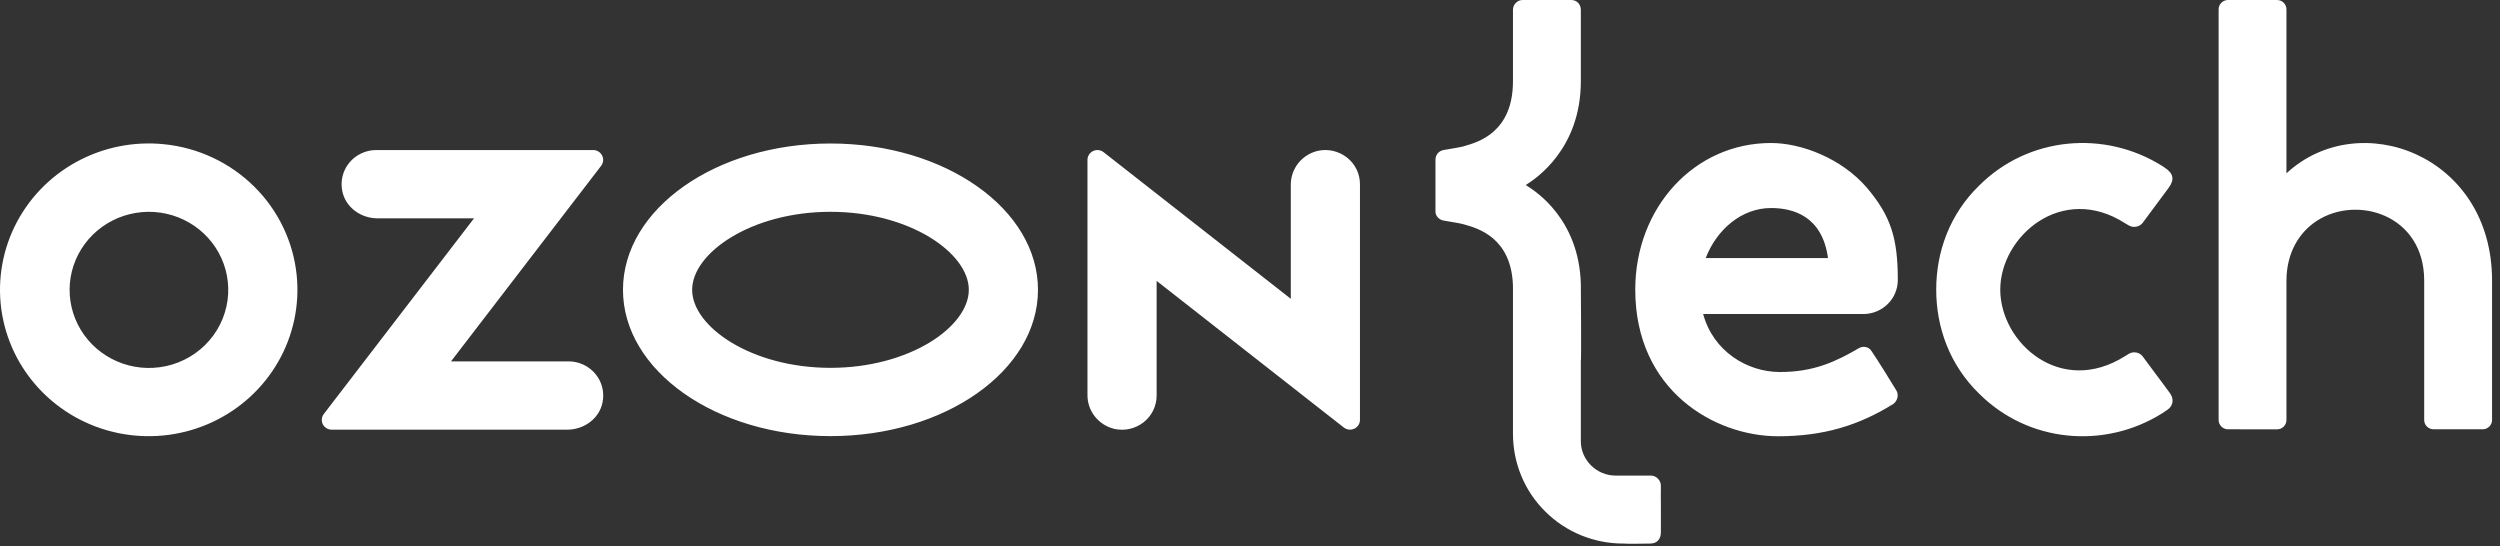 <?xml version="1.0" encoding="UTF-8"?> <svg xmlns="http://www.w3.org/2000/svg" width="183" height="40" viewBox="0 0 183 40" fill="none"><rect x="0" y="0" width="183" height="40" fill="#333333" stroke="none"/><g clip-path="url(#clip0_529_1178)"><path fill-rule="evenodd" clip-rule="evenodd" d="M105.076 11.696V15.553C105.123 15.852 105.358 16.094 105.686 16.148C106.201 16.233 106.904 16.352 107.092 16.405C107.133 16.417 107.179 16.43 107.228 16.444C108.195 16.718 110.66 17.417 110.749 20.954V31.747C110.749 33.896 111.592 35.956 113.139 37.467C114.639 38.957 116.701 39.791 118.81 39.788H118.904C118.904 39.788 118.904 39.822 120.817 39.788C121.302 39.779 121.584 39.461 121.577 38.929C121.568 38.191 121.589 37.615 121.576 36.992C121.566 36.471 121.576 35.992 121.576 35.56C121.576 35.158 121.248 34.829 120.873 34.814C120.17 34.812 119.186 34.812 118.248 34.812C116.889 34.812 115.717 33.688 115.717 32.303V26.449C115.763 26.436 115.717 20.85 115.717 20.786C115.586 16.008 112.363 13.974 111.772 13.601C111.728 13.573 111.698 13.555 111.686 13.545C111.698 13.535 111.728 13.516 111.771 13.488C112.374 13.098 115.717 10.933 115.717 5.949V0.721C115.717 0.323 115.435 0 115.013 0H111.451C111.076 0 110.749 0.323 110.749 0.721V5.949C110.749 9.669 108.215 10.398 107.235 10.68C107.183 10.695 107.135 10.709 107.092 10.722C106.904 10.775 106.201 10.894 105.686 10.978C105.311 11.04 105.076 11.342 105.076 11.696ZM167.368 20.561V30.746C167.368 30.927 167.296 31.099 167.167 31.227C167.038 31.355 166.863 31.427 166.681 31.427C165.734 31.426 164.036 31.425 163.089 31.424C162.71 31.424 162.403 31.119 162.403 30.744C162.403 26.603 162.403 4.824 162.403 0.681C162.403 0.305 162.711 0 163.09 0C164.037 0 165.734 0 166.681 0C167.06 0 167.368 0.305 167.368 0.681C167.368 3.315 167.368 12.688 167.368 12.688C172.665 7.771 182.419 11.307 182.419 20.538V30.743C182.419 30.924 182.347 31.097 182.218 31.224C182.089 31.352 181.915 31.424 181.733 31.424C180.785 31.424 179.084 31.424 178.137 31.424C177.955 31.424 177.781 31.352 177.652 31.224C177.523 31.097 177.451 30.924 177.451 30.743C177.451 28.361 177.451 20.538 177.451 20.538C177.451 15.716 172.528 14.242 169.576 16.175C168.31 17.004 167.368 18.491 167.368 20.561ZM144.873 13.585C142.716 15.678 141.731 18.435 141.731 21.2C141.731 23.965 142.716 26.723 144.873 28.816C148.482 32.421 154.06 32.901 158.279 30.249C158.325 30.216 158.38 30.18 158.439 30.142C158.562 30.062 158.7 29.974 158.794 29.881C159.029 29.653 159.162 29.231 158.846 28.789C158.562 28.392 158.189 27.898 157.792 27.367C157.452 26.912 157.133 26.488 156.851 26.099C156.621 25.784 156.169 25.7 155.841 25.892C155.747 25.949 155.669 25.996 155.576 26.055C150.841 29.064 146.419 25.09 146.419 21.2C146.419 17.31 150.932 13.358 155.572 16.352C155.663 16.411 155.747 16.451 155.841 16.509C156.169 16.7 156.63 16.609 156.853 16.3C157.135 15.912 157.45 15.49 157.791 15.035C158.148 14.557 158.483 14.113 158.752 13.74C159.202 13.119 159.083 12.677 158.438 12.258C158.379 12.22 158.324 12.185 158.279 12.152C154.06 9.5 148.482 9.98 144.873 13.585ZM124.67 22.987H136.389C137.795 22.987 138.92 21.869 138.92 20.492C138.92 17.425 138.404 15.79 136.623 13.703C134.795 11.605 131.888 10.468 129.638 10.468C124.013 10.468 119.701 15.205 119.701 21.201C119.701 28.589 125.513 31.934 130.154 31.934C133.482 31.934 136.06 31.143 138.591 29.569C138.873 29.362 139.013 28.938 138.826 28.603L138.753 28.484C138.241 27.649 137.535 26.496 136.998 25.702C136.811 25.387 136.389 25.295 136.06 25.491C134.467 26.426 132.779 27.249 130.248 27.231C127.904 27.214 125.42 25.74 124.67 22.987ZM133.81 18.892C133.388 15.794 131.232 15.228 129.638 15.228C127.482 15.228 125.655 16.81 124.857 18.892H133.81Z" fill="white"></path><path fill-rule="evenodd" clip-rule="evenodd" d="M12.026 10.559C9.789 10.327 7.535 10.783 5.572 11.863C3.609 12.944 2.035 14.596 1.064 16.593C0.095 18.59 -0.223 20.834 0.155 23.016C0.533 25.198 1.589 27.211 3.177 28.778C4.764 30.346 6.806 31.391 9.022 31.77C11.238 32.149 13.518 31.844 15.55 30.895C17.582 29.946 19.266 28.401 20.369 26.473C21.474 24.544 21.943 22.327 21.715 20.124C21.463 17.677 20.362 15.389 18.597 13.647C16.833 11.905 14.512 10.814 12.026 10.559ZM11.673 26.884C10.47 27.043 9.247 26.827 8.176 26.266C7.104 25.705 6.238 24.829 5.699 23.758C5.16 22.687 4.975 21.478 5.17 20.299C5.366 19.12 5.932 18.031 6.789 17.185C7.646 16.339 8.751 15.779 9.947 15.583C11.144 15.386 12.374 15.564 13.464 16.092C14.553 16.619 15.446 17.468 16.019 18.521C16.593 19.574 16.816 20.777 16.659 21.962C16.493 23.208 15.915 24.365 15.014 25.255C14.112 26.145 12.938 26.718 11.673 26.884ZM27.537 10.983C27.159 10.984 26.786 11.067 26.446 11.228C26.106 11.388 25.806 11.621 25.568 11.911C25.331 12.199 25.161 12.537 25.074 12.898C24.985 13.259 24.98 13.636 25.058 13.999C25.297 15.177 26.414 15.982 27.632 15.982H34.699L23.701 30.306C23.62 30.412 23.57 30.538 23.558 30.67C23.545 30.802 23.57 30.935 23.63 31.054C23.69 31.173 23.782 31.273 23.896 31.343C24.011 31.413 24.142 31.451 24.277 31.451H41.527C42.744 31.451 43.863 30.647 44.102 29.469C44.18 29.105 44.175 28.729 44.086 28.368C43.998 28.006 43.829 27.669 43.592 27.38C43.355 27.091 43.055 26.858 42.714 26.698C42.374 26.536 42.001 26.453 41.624 26.452H33.014L44.003 12.139C44.085 12.031 44.135 11.904 44.148 11.771C44.16 11.638 44.136 11.504 44.075 11.384C44.014 11.264 43.921 11.163 43.806 11.092C43.691 11.021 43.557 10.983 43.421 10.983H27.537ZM96.47 11.041C95.896 11.174 95.388 11.496 95.027 11.952C94.669 12.408 94.478 12.972 94.487 13.549V21.872L80.784 11.14C80.676 11.056 80.547 11.004 80.411 10.989C80.275 10.974 80.137 10.997 80.014 11.056C79.89 11.115 79.785 11.207 79.713 11.322C79.641 11.437 79.602 11.569 79.603 11.704V28.889C79.593 29.467 79.784 30.031 80.144 30.486C80.505 30.943 81.013 31.265 81.584 31.398C81.955 31.479 82.339 31.476 82.707 31.39C83.077 31.305 83.422 31.139 83.719 30.904C84.015 30.67 84.255 30.374 84.418 30.036C84.58 29.699 84.665 29.329 84.665 28.956V20.561L98.366 31.293C98.477 31.378 98.606 31.43 98.741 31.445C98.879 31.459 99.017 31.436 99.139 31.377C99.261 31.318 99.366 31.226 99.439 31.112C99.513 30.998 99.549 30.865 99.549 30.73V13.482C99.549 13.108 99.464 12.739 99.302 12.402C99.139 12.065 98.899 11.768 98.603 11.534C98.306 11.3 97.961 11.134 97.591 11.048C97.221 10.963 96.839 10.96 96.47 11.041ZM60.791 15.504C66.587 15.504 70.917 18.518 70.917 21.214C70.917 23.911 66.587 26.926 60.791 26.926C54.996 26.926 50.665 23.911 50.665 21.214C50.665 18.518 54.996 15.504 60.791 15.504ZM60.791 10.504C52.402 10.504 45.602 15.299 45.602 21.214C45.602 27.129 52.402 31.924 60.791 31.924C69.18 31.924 75.98 27.129 75.98 21.214C75.98 15.299 69.18 10.504 60.791 10.504Z" fill="white"></path></g><defs><clipPath id="clip0_529_1178"><rect width="183" height="40" fill="white"></rect></clipPath></defs></svg> 